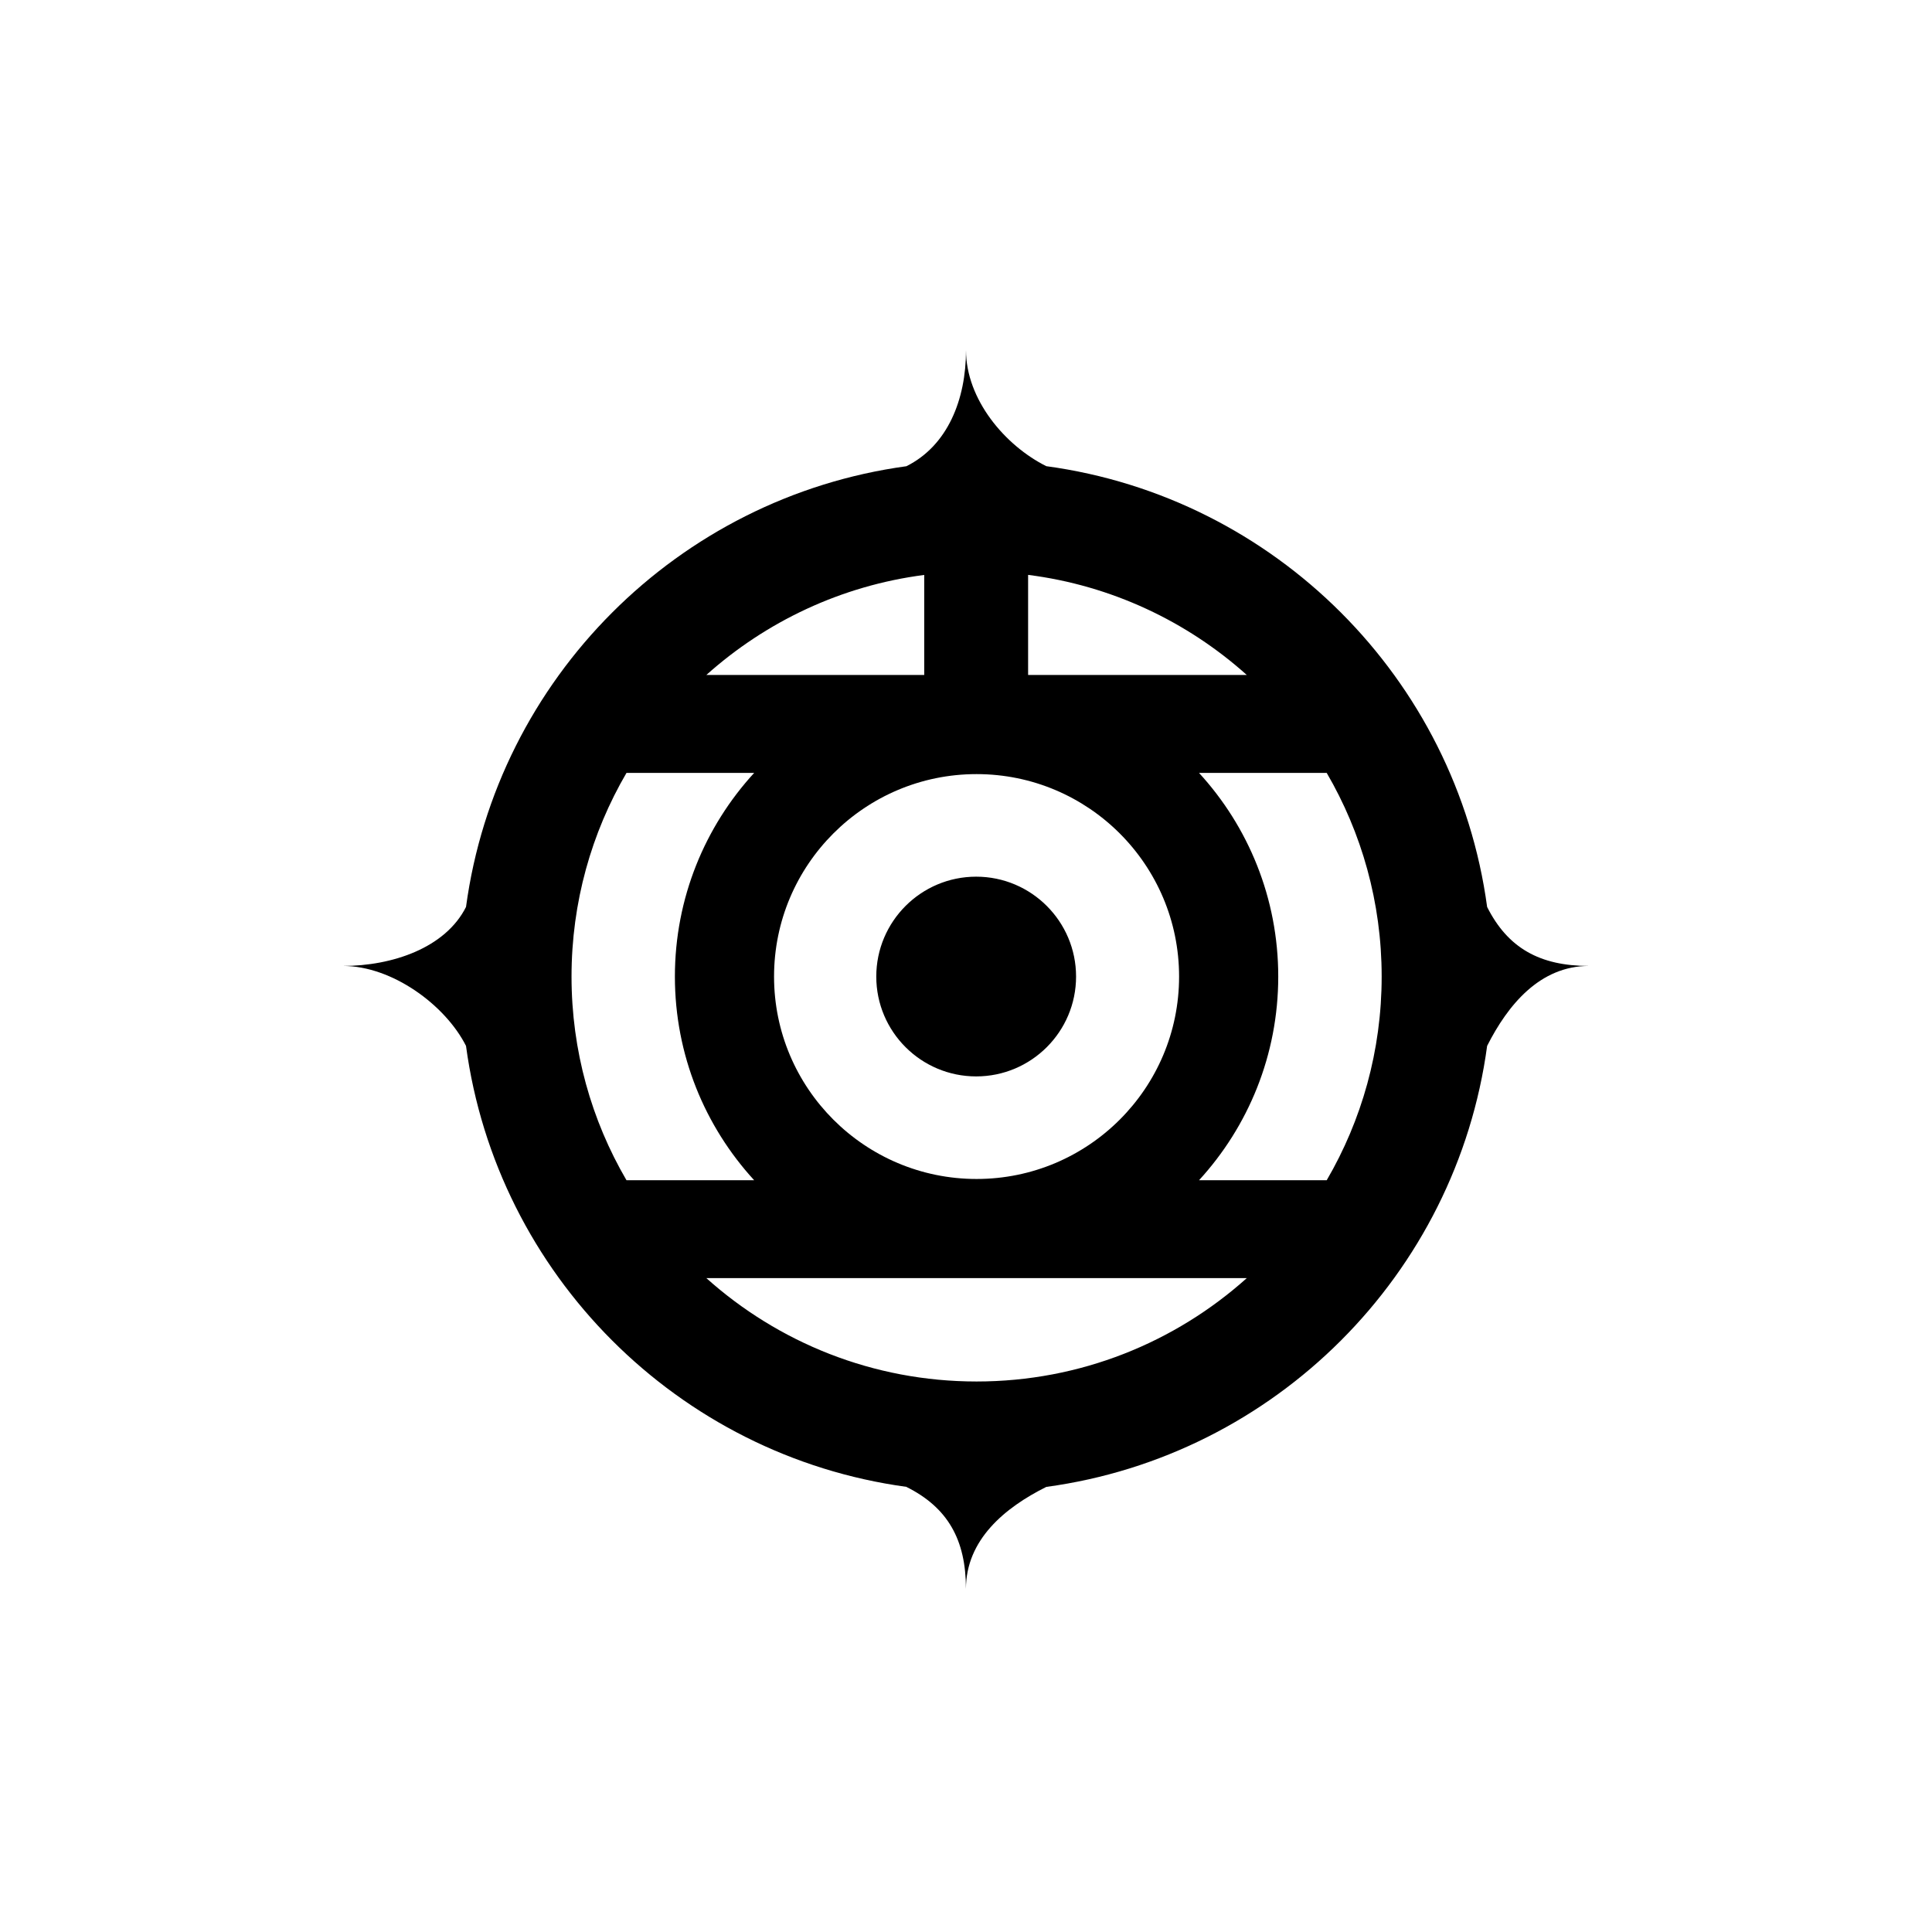 <svg width="34" height="34" viewBox="0 0 34 34" fill="none" xmlns="http://www.w3.org/2000/svg">
<g clip-path="url(#clip0_17680_16858)">
<path fill-rule="evenodd" clip-rule="evenodd" d="M15.95 8.206H15.949C16.678 7.843 17 7.03 17 6.162C17 7.029 17.686 7.841 18.413 8.204C22.437 8.75 25.626 11.938 26.171 15.961C26.535 16.684 27.098 16.999 27.963 16.999C27.099 16.999 26.536 17.684 26.171 18.406C25.628 22.431 22.438 25.621 18.413 26.167C17.686 26.53 16.999 27.095 16.999 27.963C16.999 27.094 16.677 26.528 15.949 26.166H15.95C11.929 25.617 8.743 22.428 8.201 18.406C7.836 17.684 6.9 16.999 6.036 16.999C6.901 16.999 7.837 16.684 8.201 15.961C8.745 11.941 11.93 8.754 15.95 8.205L15.95 8.206ZM21.941 22.493H12.431C13.693 23.624 15.36 24.312 17.186 24.312C19.012 24.312 20.679 23.624 21.941 22.493ZM13.272 13.602H11.025C10.41 14.655 10.058 15.879 10.058 17.186C10.058 18.492 10.41 19.717 11.025 20.77H13.272C12.406 19.825 11.877 18.567 11.877 17.186C11.877 15.805 12.406 14.546 13.272 13.602ZM23.348 13.602H21.101C21.967 14.546 22.495 15.805 22.495 17.186C22.495 18.567 21.967 19.825 21.101 20.77H23.348C23.962 19.717 24.315 18.492 24.315 17.186C24.315 15.879 23.962 14.655 23.348 13.602ZM17.186 13.623C19.153 13.623 20.75 15.219 20.75 17.186C20.75 19.152 19.153 20.748 17.186 20.748C15.219 20.748 13.622 19.152 13.622 17.186C13.622 15.219 15.219 13.623 17.186 13.623ZM17.179 15.428C18.149 15.428 18.937 16.216 18.937 17.186C18.937 18.156 18.149 18.943 17.179 18.943C16.209 18.943 15.421 18.156 15.421 17.186C15.421 16.216 16.209 15.428 17.179 15.428ZM16.265 10.118C14.802 10.307 13.478 10.941 12.431 11.878H16.265V10.118ZM18.093 10.117V11.878H21.941C20.892 10.938 19.561 10.303 18.093 10.117Z" fill="black"/>
</g>
<defs>
<clipPath id="clip0_17680_16858">
<rect width="22" height="22" fill="white" transform="translate(6 6)"/>
</clipPath>
</defs>
</svg>
